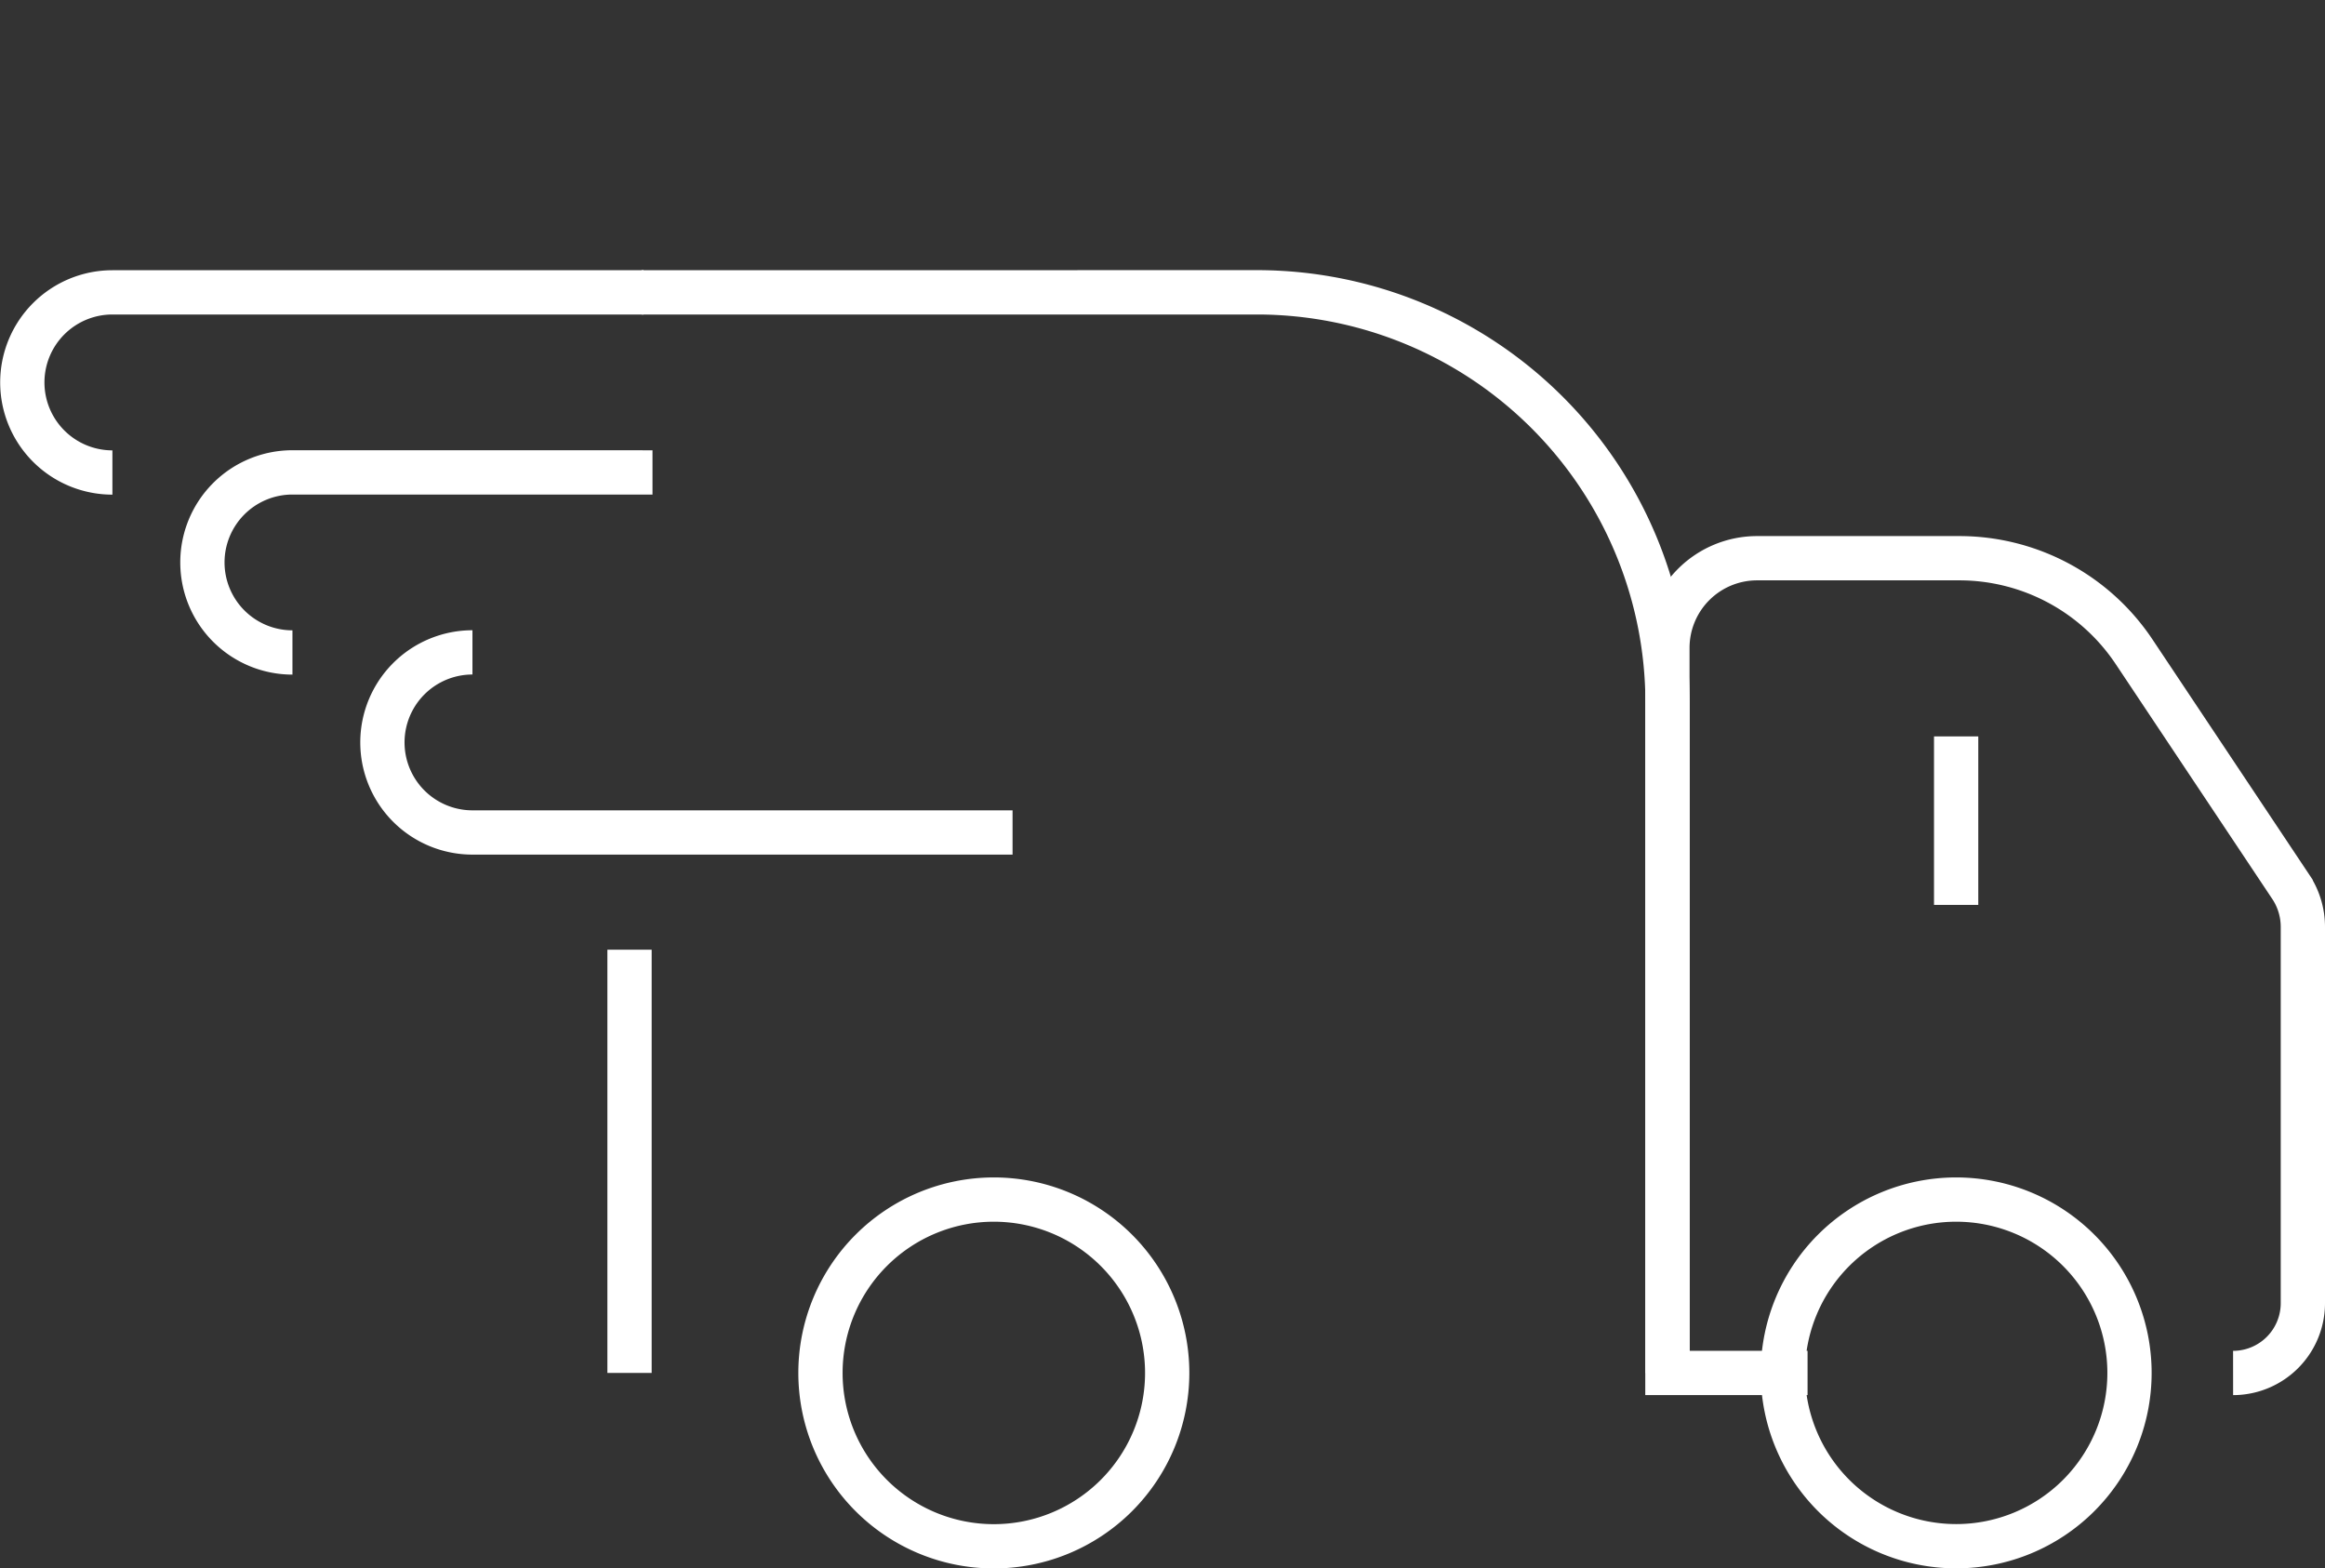 <svg xmlns="http://www.w3.org/2000/svg" width="52.518" height="35.428"><rect width="100%" height="100%" fill="#333333" stroke="none"/><defs><style>.cls-1{fill:none;stroke:#fff;stroke-miterlimit:10}</style></defs><g id="Group_4652" data-name="Group 4652" transform="translate(-231.528 -316.696)"><path id="Path_269" data-name="Path 269" class="cls-1" d="M246.019 323.3h13.9a9.276 9.276 0 019.276 9.276v15.134-15.136a9.276 9.276 0 00-9.276-9.276z"/><path id="Path_270" data-name="Path 270" class="cls-1" d="M245.748 338.148v9.56z"/><path id="Path_271" data-name="Path 271" class="cls-1" d="M272.358 347.708h-3.166v-16.377a2.026 2.026 0 012.026-2.026h4.568a4.745 4.745 0 013.947 2.112l3.537 5.306a1.637 1.637 0 01.276.91v8.5a1.577 1.577 0 01-1.576 1.576 1.577 1.577 0 001.576-1.576v-8.5a1.637 1.637 0 00-.276-.91l-3.537-5.306a4.745 4.745 0 00-3.947-2.112h-4.568a2.026 2.026 0 00-2.026 2.026v16.377z"/><path id="Path_272" data-name="Path 272" class="cls-1" d="M257.893 347.708a3.916 3.916 0 11-3.916-3.916 3.916 3.916 0 013.916 3.916z"/><path id="Path_273" data-name="Path 273" class="cls-1" d="M279.63 347.708a3.915 3.915 0 11-3.916-3.916 3.916 3.916 0 013.916 3.916z"/><path id="Path_274" data-name="Path 274" class="cls-1" d="M275.714 333.33v3.806z"/><path id="Path_276" data-name="Path 276" class="cls-1" d="M246.067 323.3h-12a2.035 2.035 0 00-2.035 2.035 2.035 2.035 0 002.035 2.034 2.035 2.035 0 01-2.035-2.034 2.035 2.035 0 012.035-2.035z"/><path id="Path_277" data-name="Path 277" class="cls-1" d="M246.267 327.367h-8.136a2.033 2.033 0 00-2.031 2.033 2.034 2.034 0 002.034 2.034 2.034 2.034 0 01-2.034-2.034 2.033 2.033 0 012.034-2.034z"/><path id="Path_278" data-name="Path 278" class="cls-1" d="M254.4 335.5h-12.2a2.034 2.034 0 01-2.034-2.034 2.034 2.034 0 012.034-2.034 2.034 2.034 0 00-2.034 2.034 2.034 2.034 0 002.034 2.034z"/></g></svg>